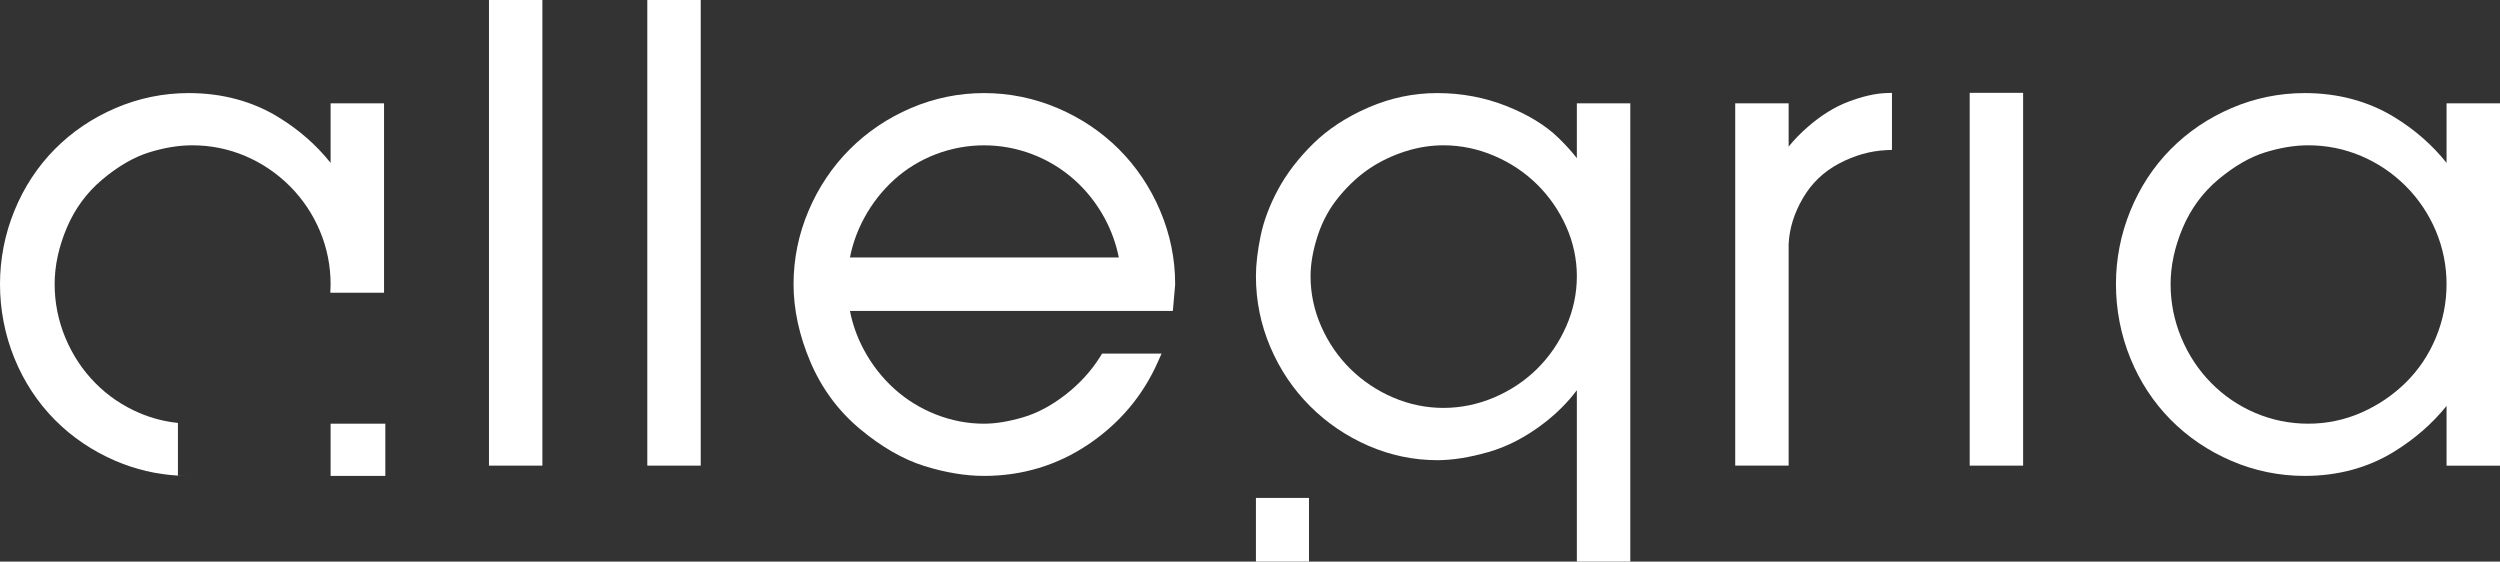 <?xml version="1.0" encoding="UTF-8"?>
<svg id="Calque_2" data-name="Calque 2" xmlns="http://www.w3.org/2000/svg" viewBox="0 0 1019.8 229.1">
  <rect x="0" y="0" width="1019.8" height="229.1" fill="#333333" stroke="none"/>
  <defs>
    <style>
      .cls-1 {
        fill: #606060;
      }

      .cls-2 {
        fill: #fff;
      }
    </style>
  </defs>
  <g id="Calque_2-2" data-name="Calque 2">
    <g id="Calque_1-2" data-name="Calque 1-2">
      <g>
        <g>
          <path class="cls-2" d="M134.86,42.16v24.28c-5.83-7.32-13.02-13.61-21.45-18.74-10.63-6.46-22.88-9.73-36.44-9.73-10.32,0-20.36,2.06-29.83,6.12-9.46,4.05-17.82,9.71-24.84,16.81-7.02,7.11-12.55,15.55-16.44,25.11-3.89,9.54-5.86,19.61-5.86,29.91s1.97,20.63,5.86,30.17c3.88,9.55,9.42,17.99,16.44,25.1,7.02,7.1,15.37,12.76,24.84,16.82,8.12,3.48,16.66,5.49,25.44,5.99v-21.48c-5.43-.56-10.7-1.92-15.7-4.05-6.81-2.9-12.89-7.03-18.05-12.27-5.18-5.25-9.27-11.46-12.17-18.44-2.9-6.96-4.37-14.31-4.37-21.84s1.68-15.27,4.98-23.05c3.28-7.73,8.14-14.34,14.46-19.64,6.38-5.35,12.72-9.05,18.87-11,6.22-1.96,12.22-2.96,17.85-2.96,7.51,0,14.77,1.47,21.58,4.36,6.82,2.9,12.94,7.03,18.19,12.28,5.24,5.25,9.38,11.41,12.28,18.31,2.89,6.89,4.36,14.19,4.36,21.7,0,1.16-.04,2.33-.11,3.48h21.91V42.16h-21.8Z"/>
          <rect class="cls-2" x="199.46" width="21.79" height="189.94"/>
          <rect class="cls-2" x="264.05" width="21.79" height="189.94"/>
          <path class="cls-2" d="M473.26,85.97c-4.05-9.54-9.71-17.98-16.81-25.08s-15.54-12.75-25.08-16.81c-9.55-4.05-19.63-6.11-29.95-6.11s-20.36,2.06-29.84,6.12c-9.45,4.05-17.84,9.7-24.94,16.8-7.1,7.1-12.76,15.54-16.81,25.08-4.06,9.56-6.12,19.64-6.12,29.95s2.31,20.98,6.86,31.68c4.57,10.76,11.36,19.96,20.17,27.33,8.77,7.33,17.6,12.43,26.26,15.14,8.6,2.69,16.81,4.06,24.42,4.06,15.56,0,29.88-4.33,42.58-12.88,12.66-8.53,22.17-19.79,28.26-33.49l1.57-3.53h-24.25l-.74,1.18c-3.61,5.8-8.34,11.02-14.08,15.5-5.73,4.47-11.58,7.6-17.41,9.31-5.89,1.73-11.25,2.61-15.93,2.61-6.72,0-13.34-1.27-19.66-3.77-6.34-2.5-12.06-6.04-16.99-10.5-4.95-4.48-9.08-9.77-12.29-15.72-2.75-5.08-4.68-10.46-5.77-16.02h131.72l.94-10.67v-.23c.01-10.31-2.05-20.39-6.11-29.95ZM346.71,105.03c1.09-5.56,3.02-10.93,5.77-16.02,3.21-5.96,7.35-11.25,12.29-15.72,4.92-4.45,10.62-7.94,16.96-10.37,12.68-4.85,26.7-4.84,39.38,0,6.34,2.43,12.09,5.93,17.1,10.38,5.01,4.47,9.18,9.75,12.4,15.71,2.74,5.09,4.68,10.47,5.77,16.02h-109.67Z"/>
          <path class="cls-2" d="M643.23,42.16v22.35c-2.11-2.71-4.64-5.49-7.57-8.33-5.31-5.14-12.47-9.5-21.29-12.98-8.81-3.47-18.24-5.23-28.04-5.23s-19.13,1.98-28.12,5.88c-8.96,3.88-16.56,8.87-22.59,14.81-5.99,5.91-10.78,12.17-14.25,18.6-3.47,6.43-5.88,12.84-7.15,19.05-1.27,6.14-1.9,11.66-1.9,16.41,0,10,1.97,19.7,5.87,28.84,3.88,9.14,9.33,17.24,16.19,24.1,6.85,6.85,14.87,12.3,23.83,16.18,8.98,3.9,18.44,5.88,28.12,5.88,6.12,0,13.11-1.11,20.78-3.3,7.75-2.21,15.37-6.17,22.66-11.77,5.2-3.99,9.7-8.49,13.46-13.46v69.91h21.8V42.16h-21.8ZM638.88,133.15c-2.9,6.59-6.91,12.42-11.91,17.35-5.01,4.93-10.93,8.86-17.58,11.68-13.3,5.62-27.94,5.62-41.05,0-6.59-2.82-12.47-6.75-17.48-11.68-5-4.93-9.01-10.76-11.91-17.35-2.88-6.54-4.35-13.41-4.35-20.43,0-5.14,1-10.76,2.96-16.72,1.94-5.92,4.9-11.28,8.79-15.94,3.92-4.72,8.14-8.57,12.52-11.47,4.38-2.9,9.23-5.2,14.42-6.85,5.15-1.64,10.36-2.47,15.5-2.47,7.03,0,13.95,1.43,20.6,4.24,6.65,2.82,12.57,6.75,17.58,11.68,5,4.92,9.01,10.72,11.92,17.23,2.88,6.47,4.34,13.3,4.34,20.3s-1.46,13.88-4.35,20.43Z"/>
          <path class="cls-2" d="M754.07,41.46c-5.68,2.15-11.29,5.63-16.66,10.32h0c-3.02,2.64-5.63,5.33-7.79,8.03v-17.65h-21.79v147.78h21.79v-90.41c.3-6.3,2.26-12.59,5.82-18.7,3.52-6.05,8.45-10.79,14.66-14.08,6.29-3.34,12.78-5.19,19.28-5.5l2.39-.11v-23.26l-2.62.1c-4.36.18-9.44,1.35-15.09,3.49h0Z"/>
          <rect class="cls-2" x="803.48" y="37.87" width="21.79" height="152.07"/>
          <path class="cls-2" d="M998,42.16v24.28c-5.83-7.32-13.02-13.61-21.45-18.74-10.63-6.46-22.89-9.73-36.44-9.73-10.32,0-20.36,2.06-29.83,6.12-9.46,4.05-17.82,9.71-24.84,16.81-7.02,7.11-12.55,15.55-16.44,25.11-3.89,9.54-5.86,19.61-5.86,29.91s1.97,20.63,5.86,30.17c3.88,9.55,9.42,17.99,16.44,25.1,7.02,7.1,15.37,12.76,24.84,16.82,9.47,4.06,19.51,6.12,29.83,6.12,13.56,0,25.82-3.32,36.46-9.87,8.42-5.19,15.61-11.45,21.43-18.68v24.36h21.8V42.16h-21.8ZM993.63,137.76c-2.9,6.97-7.02,13.13-12.26,18.28-5.27,5.19-11.4,9.33-18.23,12.31-6.79,2.97-14.04,4.48-21.55,4.48s-14.78-1.47-21.57-4.36c-6.82-2.9-12.89-7.03-18.05-12.27-5.18-5.25-9.27-11.46-12.17-18.44-2.9-6.96-4.37-14.31-4.37-21.84s1.68-15.27,4.98-23.05c3.28-7.73,8.14-14.34,14.46-19.64,6.38-5.35,12.72-9.05,18.87-11,6.22-1.96,12.22-2.96,17.85-2.96,7.51,0,14.77,1.47,21.58,4.36,6.82,2.9,12.94,7.03,18.19,12.28,5.24,5.25,9.38,11.41,12.28,18.31,2.89,6.89,4.36,14.19,4.36,21.7s-1.47,14.87-4.37,21.84Z"/>
        </g>
        <rect class="cls-2" x="512.32" y="203.13" width="21.64" height="25.97"/>
      </g>
    </g>
    <path class="cls-1" d="M76.97,194.13h-4.39v-.13c1.46.09,2.92.13,4.39.13Z"/>
    <rect class="cls-2" x="134.86" y="172.83" width="22.32" height="21.3"/>
  </g>
</svg>